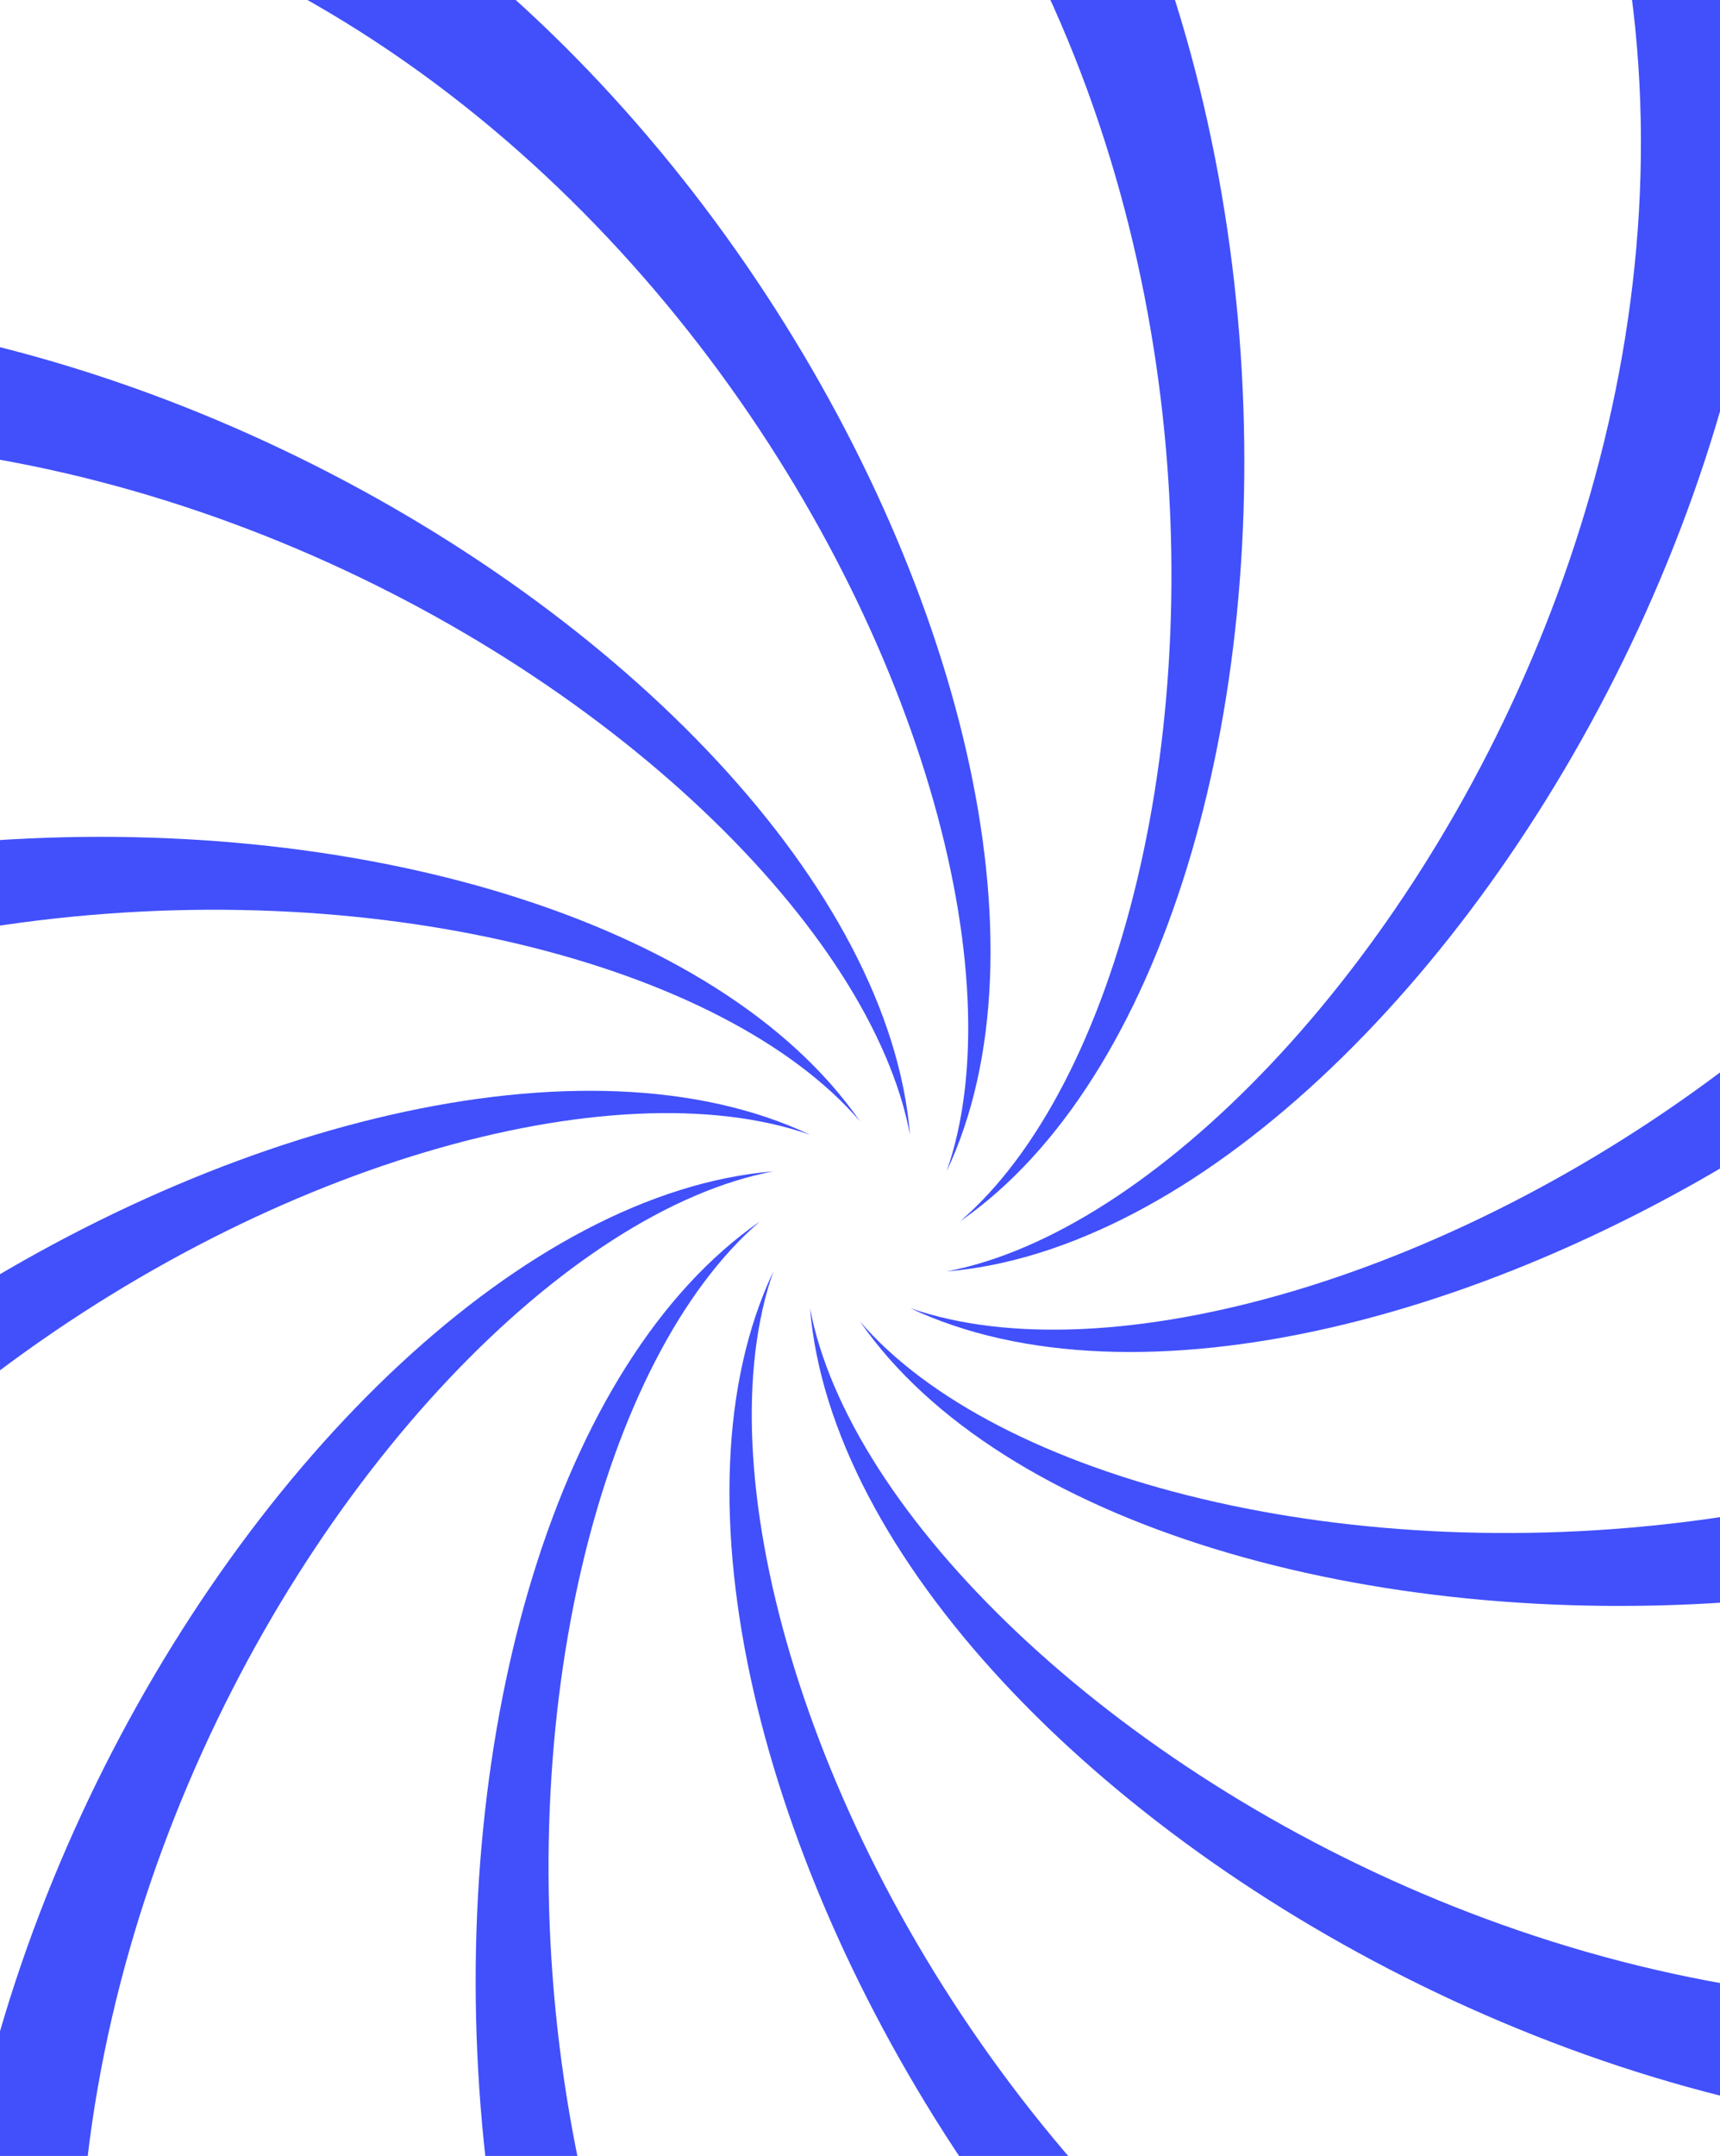 <svg viewBox="0 0 1440 1804" fill="none" xmlns="http://www.w3.org/2000/svg">
    <g>
        <path
            d="M803.728 1022C1067.23 795.496 1113.23-165 398.229-475c53.498-11.999 132.498-24.499 189.998-37C1159.23-207 1143.73 786.497 803.728 1022z"
            fill="#4150FB" />
        <path
            d="M792.509 1063.86c341.451-64.402 861.531-873.217 397.321-1499.184 52.33 16.358 127 45.032 183.05 62.956 342 549.639-168.17 1402.278-580.371 1436.228z"
            fill="#4150FB" />
        <path
            d="M761.862 1094.51C1089.77 1209.46 1944.58 769.046 1855.55-5.16c37.14 40.331 87.46 102.497 127.04 146.043 21.36 647.002-846.78 1130.327-1220.728 953.627z"
            fill="#4150FB" />
        <path
            d="M719.996 1105.73c226.5 263.5 1186.994 309.5 1496.994-405.501 12 53.498 24.5 132.498 37 189.998-305 571.003-1298.494 555.503-1533.994 215.503z"
            fill="#4150FB" />
        <path
            d="M678.13 1094.51c64.404 341.45 873.22 861.53 1499.19 397.33-16.36 52.33-45.04 126.99-62.96 183.04-549.64 342-1402.281-168.17-1436.23-580.37z"
            fill="#4150FB" />
        <path
            d="M647.481 1063.86C532.533 1391.77 972.946 2246.58 1747.15 2157.55c-40.33 37.14-102.5 87.47-146.04 127.04-647.003 21.37-1130.326-846.78-953.629-1220.73z"
            fill="#4150FB" />
        <path
            d="M636.264 1022c-263.5 226.5-309.498 1186.99 405.496 1496.99-53.494 12-132.494 24.5-189.994 37-571.002-305-555.5-1298.49-215.502-1533.99z"
            fill="#4150FB" />
        <path
            d="M647.479 980.131C306.032 1044.54-214.052 1853.35 250.154 2479.32c-52.33-16.36-126.996-45.04-183.043-62.96C-274.89 1866.72 235.283 1014.08 647.48 980.131z"
            fill="#4150FB" />
        <path
            d="M678.128 949.482C350.224 834.534-504.59 1274.95-415.559 2049.15c-37.14-40.33-87.465-102.49-127.042-146.04-21.363-647 846.782-1130.325 1220.729-953.628z"
            fill="#4150FB" />
        <path
            d="M719.996 938.265C493.496 674.765-467 628.767-777 1343.76c-11.999-53.49-24.499-132.49-37-189.99C-509 582.765 484.497 598.267 719.996 938.265z"
            fill="#4150FB" />
        <path
            d="M761.861 949.482C697.456 608.035-111.359 87.951-737.326 552.157c16.358-52.33 45.032-126.996 62.956-183.043C-124.731 27.112 727.911 537.285 761.861 949.482z"
            fill="#4150FB" />
        <path
            d="M792.509 980.13C907.457 652.226 467.044-202.588-307.162-113.557c40.331-37.14 102.497-87.465 146.043-127.042C485.883-261.962 969.206 606.182 792.509 980.13z"
            fill="#4150FB" />
        <animateTransform attributeName="transform" type="rotate" from="0 720 902" to="360 720 902" dur="40s"
            repeatCount="indefinite" />
    </g>
</svg>